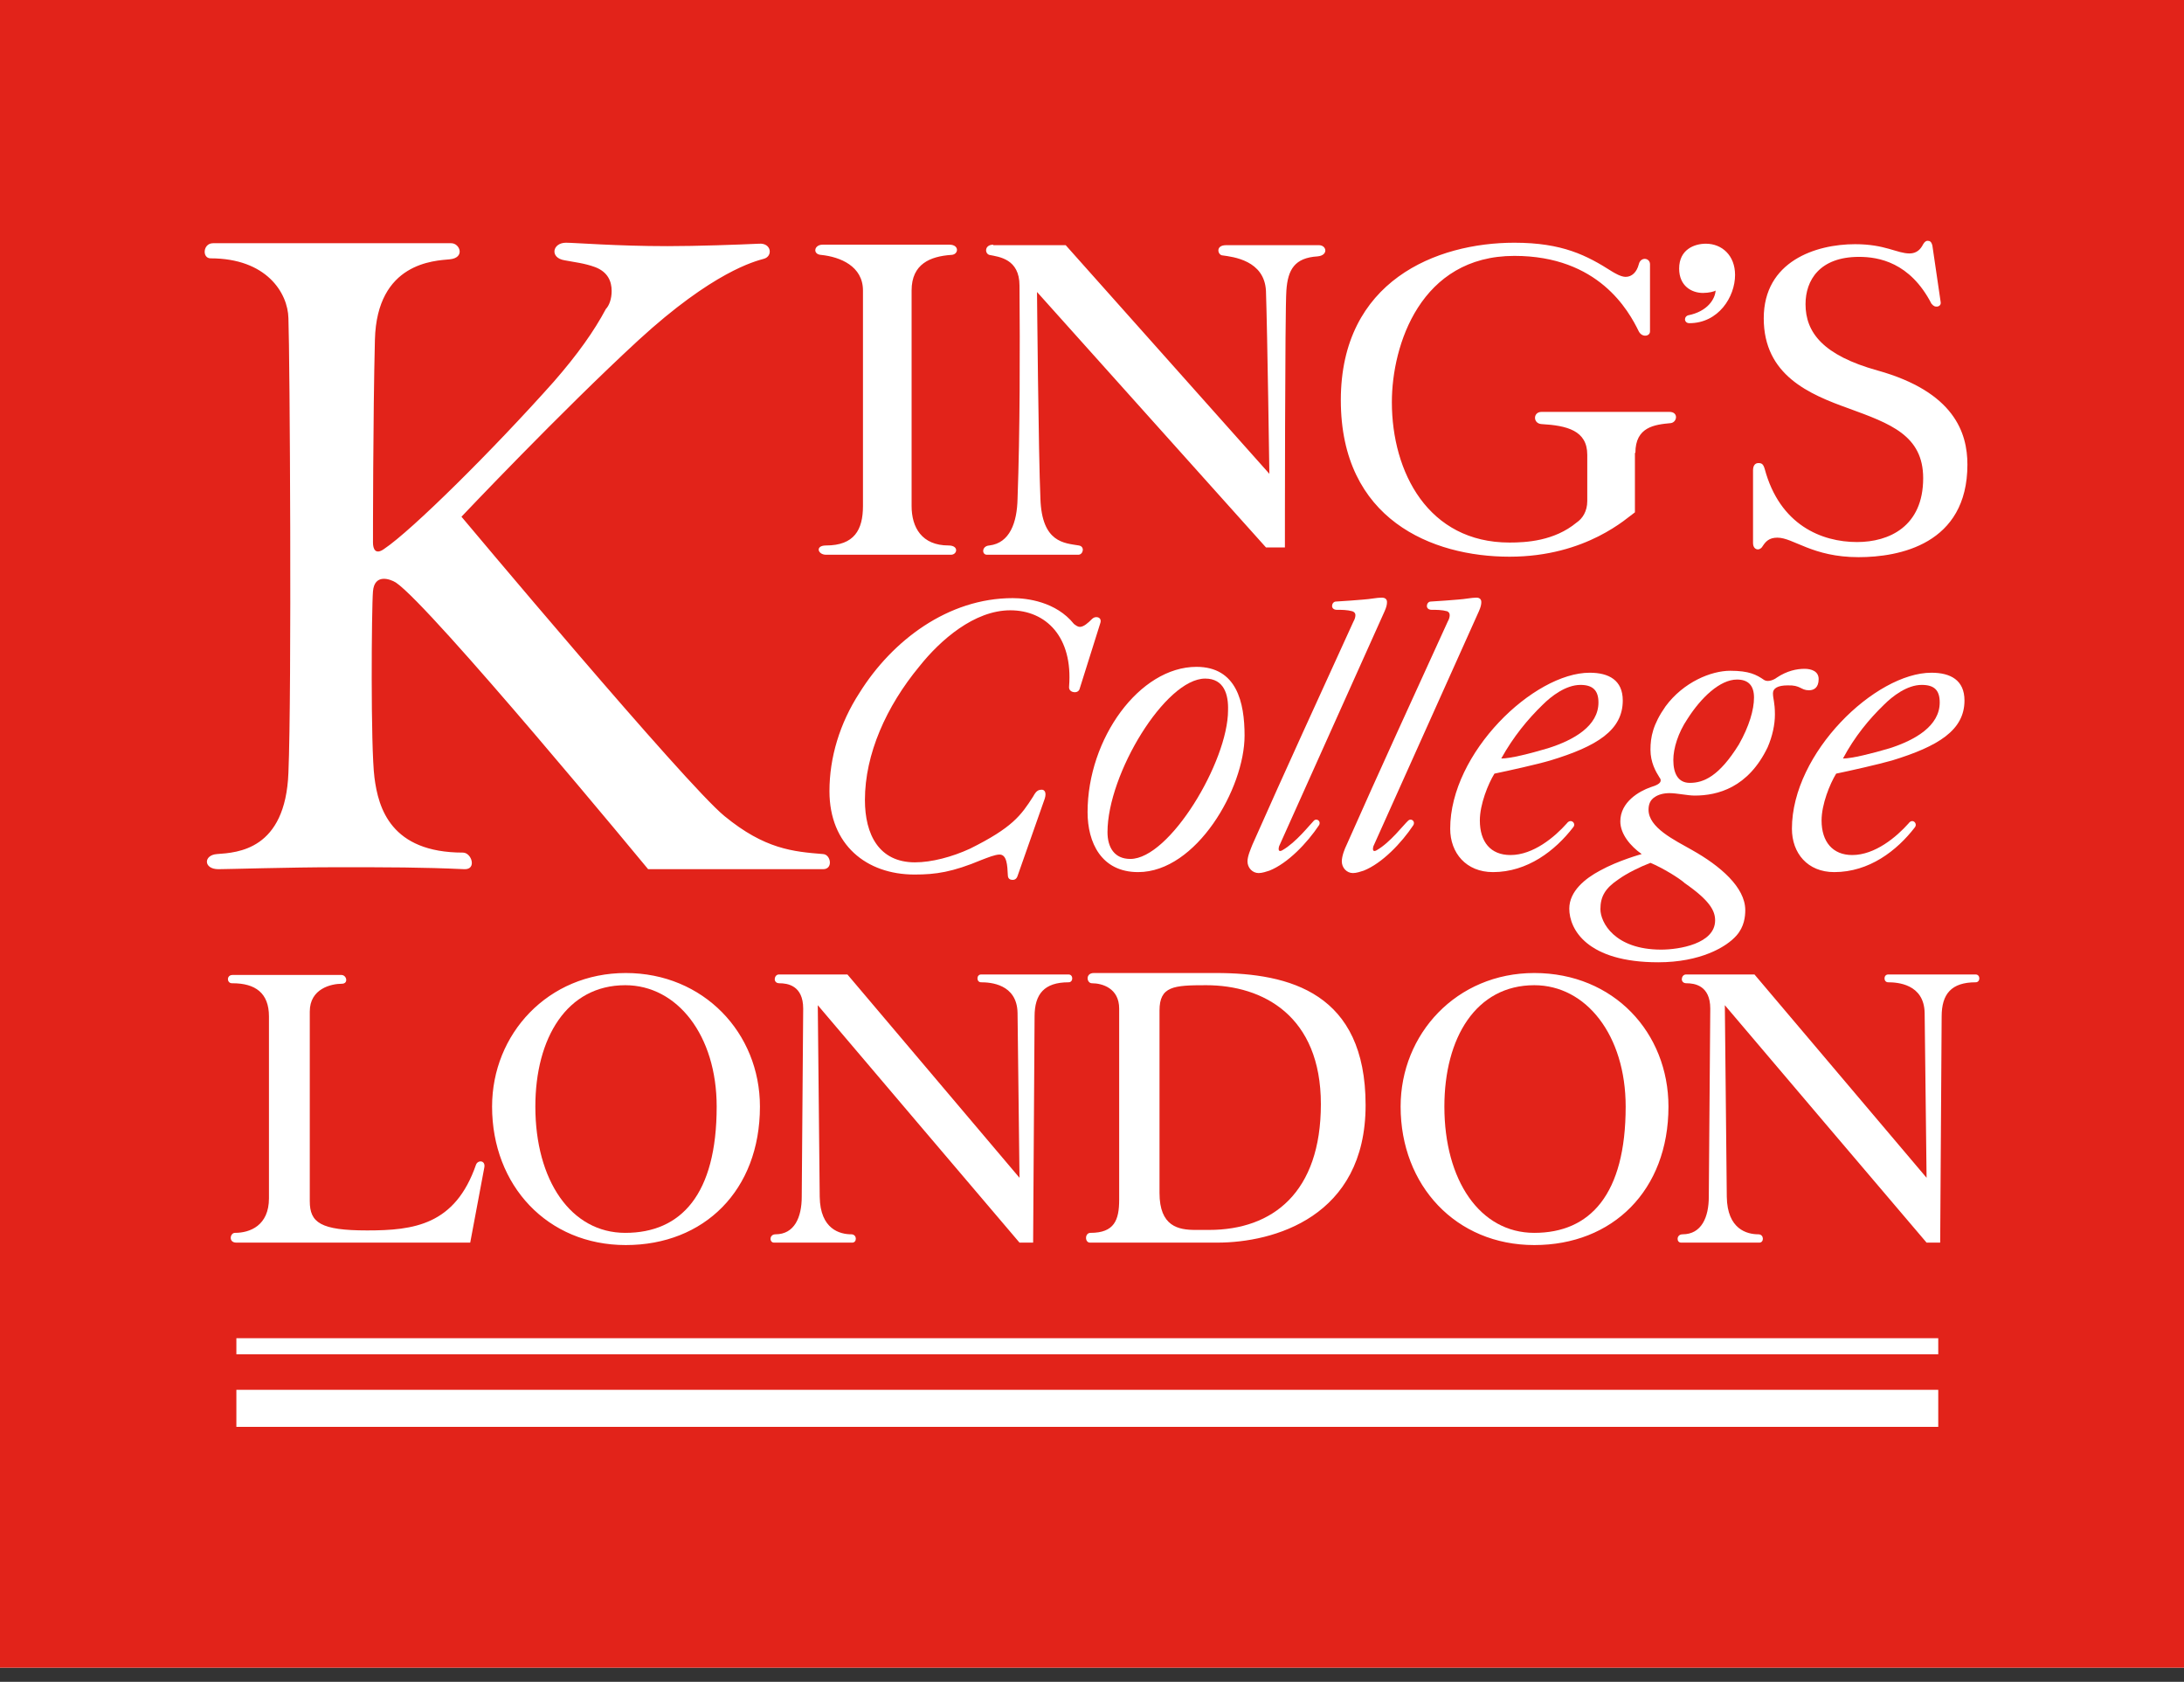 <svg width="113" height="87" viewBox="0 0 113 87" fill="none" xmlns="http://www.w3.org/2000/svg">
<rect x="0" y="0" width="113" height="87" fill="#333333" stroke="none"/>
<g clip-path="url(#clip0_530_220)">
<rect width="113" height="86.269" fill="white"/>
<path d="M97.769 38.708C99.102 38.28 100.361 37.548 100.361 36.339C100.361 35.708 100.084 35.43 99.43 35.43C98.675 35.43 97.921 36.01 97.468 36.464C96.713 37.195 95.958 38.103 95.355 39.238C95.808 39.238 96.838 38.985 97.769 38.708Z" fill="#E2231A"/>
<path d="M82.805 47.031C82.805 47.712 83.534 49.124 85.949 49.124C86.879 49.124 88.74 48.821 88.74 47.611C88.74 47.131 88.489 46.602 87.181 45.694C86.879 45.417 85.999 44.887 85.395 44.635C84.868 44.836 84.188 45.164 83.735 45.492C83.057 45.946 82.805 46.375 82.805 47.031Z" fill="#E2231A"/>
<path d="M89.872 35.153C88.992 35.153 88.011 36.086 87.306 37.195C86.829 37.902 86.578 38.708 86.578 39.314C86.578 40.02 86.829 40.498 87.432 40.498C88.136 40.498 88.942 40.171 89.972 38.507C90.501 37.574 90.752 36.716 90.752 36.086C90.752 35.455 90.45 35.153 89.872 35.153Z" fill="#E2231A"/>
<path d="M61.854 63.624H62.557C65.853 63.624 68.342 61.683 68.342 57.118C68.342 52.553 65.35 50.965 62.407 50.965C60.722 50.965 59.993 51.015 59.993 52.277V61.709C59.993 63.449 60.973 63.624 61.854 63.624Z" fill="#E2231A"/>
<path d="M79.384 63.776C82.277 63.776 84.112 61.783 84.112 57.244C84.112 53.563 82.075 50.965 79.384 50.965C76.366 50.965 74.732 53.689 74.732 57.244C74.732 61.052 76.567 63.776 79.384 63.776Z" fill="#E2231A"/>
<path d="M80.088 38.708C81.447 38.28 82.704 37.548 82.704 36.339C82.704 35.708 82.402 35.43 81.774 35.43C81.019 35.43 80.264 36.01 79.811 36.464C79.057 37.195 78.303 38.103 77.674 39.238C78.151 39.238 79.158 38.985 80.088 38.708Z" fill="#E2231A"/>
<path d="M58.483 44.433C60.52 44.433 63.539 39.389 63.539 36.741C63.564 35.935 63.337 35.103 62.357 35.103C60.295 35.103 57.302 40.046 57.302 43.046C57.302 43.828 57.653 44.433 58.483 44.433Z" fill="#E2231A"/>
<path d="M27.699 57.244C27.699 61.052 29.534 63.776 32.351 63.776C35.244 63.776 37.081 61.783 37.081 57.244C37.081 53.563 35.044 50.965 32.351 50.965C29.334 50.965 27.699 53.689 27.699 57.244Z" fill="#E2231A"/>
<path d="M0 0V86.269H113V0H0ZM90.702 24.333C90.702 24.056 90.829 23.955 90.979 23.955C91.155 23.955 91.23 24.006 91.306 24.258C92.086 27.158 94.248 28.04 96.084 28.04C97.744 28.04 99.505 27.234 99.505 24.737C99.505 22.518 97.795 21.913 95.657 21.13C93.62 20.4 91.256 19.416 91.256 16.466C91.256 13.516 93.947 12.632 95.984 12.632C97.544 12.632 98.147 13.111 98.801 13.111C99.178 13.111 99.379 12.884 99.505 12.632C99.581 12.506 99.656 12.456 99.731 12.456C99.858 12.456 99.932 12.506 99.982 12.708L100.411 15.633C100.435 15.785 100.31 15.86 100.21 15.86C100.134 15.86 100.058 15.86 99.932 15.709C98.825 13.565 97.191 13.288 96.185 13.288C94.147 13.288 93.418 14.499 93.418 15.735C93.418 17.197 94.324 18.381 97.141 19.164C101.115 20.274 101.794 22.392 101.794 24.031C101.794 28.167 98.248 28.822 96.16 28.822C93.77 28.822 92.79 27.813 91.96 27.813C91.532 27.813 91.356 28.016 91.206 28.243C91.155 28.343 91.054 28.42 90.953 28.42C90.829 28.42 90.702 28.318 90.702 28.092V24.333ZM95.833 44.231C97.015 44.231 98.121 43.299 98.751 42.592C98.951 42.315 99.228 42.592 99.078 42.794C98.147 44.005 96.714 45.114 94.903 45.114C93.519 45.114 92.714 44.131 92.714 42.869C92.714 38.935 97.04 34.8 99.932 34.8C100.914 34.8 101.642 35.178 101.642 36.237C101.642 37.775 100.285 38.607 97.895 39.339C97.191 39.54 95.733 39.869 95.003 40.02C94.676 40.55 94.248 41.609 94.248 42.441C94.248 43.55 94.827 44.231 95.833 44.231ZM91.834 36.968C91.834 37.472 91.709 38.077 91.457 38.658C90.45 40.751 88.866 41.155 87.683 41.155C87.306 41.155 86.779 41.029 86.376 41.029C86.075 41.029 85.798 41.105 85.622 41.23C85.37 41.382 85.295 41.634 85.295 41.886C85.295 42.819 86.628 43.45 87.558 43.979C88.992 44.786 90.3 45.895 90.3 47.081C90.3 47.409 90.249 47.939 89.847 48.393C89.319 48.998 87.961 49.779 85.798 49.779C82.101 49.779 81.195 48.065 81.195 47.005C81.195 46.098 82.025 45.441 82.779 45.039C83.735 44.509 84.942 44.181 84.942 44.181C84.364 43.777 83.835 43.147 83.835 42.491C83.835 41.483 84.817 40.928 85.395 40.725C85.722 40.625 85.923 40.524 85.923 40.373C85.923 40.297 85.898 40.272 85.848 40.197C85.672 39.919 85.395 39.439 85.395 38.784C85.395 38.129 85.521 37.472 86.175 36.54C87.106 35.279 88.539 34.699 89.52 34.699C90.5 34.699 90.879 34.9 91.28 35.178C91.482 35.304 91.809 35.153 91.934 35.051C92.463 34.699 92.966 34.598 93.368 34.598C93.72 34.598 94.097 34.724 94.097 35.127C94.097 35.581 93.846 35.708 93.594 35.708C93.167 35.708 93.167 35.43 92.487 35.455C91.985 35.455 91.733 35.607 91.733 35.859C91.733 36.162 91.834 36.313 91.834 36.968ZM42.412 61.91C42.437 63.6 43.469 63.851 44.047 63.851C44.349 63.851 44.349 64.281 44.097 64.281H40.048C39.796 64.281 39.796 63.851 40.123 63.851C41.105 63.851 41.482 62.969 41.482 61.91L41.557 52.175C41.557 50.965 40.728 50.864 40.325 50.864C39.972 50.864 40.048 50.41 40.299 50.41H43.846L52.749 60.927L52.648 52.403C52.624 50.889 51.215 50.814 50.762 50.814C50.511 50.814 50.511 50.41 50.762 50.41H55.289C55.541 50.41 55.541 50.814 55.289 50.814C54.032 50.814 53.529 51.419 53.529 52.579L53.454 64.281H52.749C52.674 64.205 42.312 51.999 42.312 51.999L42.412 61.91ZM55.315 35.505C55.516 32.959 54.132 31.571 52.271 31.571C50.41 31.571 48.65 33.11 47.568 34.472C45.857 36.54 44.751 39.011 44.751 41.382C44.751 43.172 45.48 44.609 47.341 44.609C48.197 44.609 49.254 44.332 50.184 43.904C52.372 42.819 52.825 42.188 53.454 41.205C53.605 40.928 53.705 40.852 53.906 40.852C54.032 40.852 54.158 40.978 54.058 41.306L52.648 45.315C52.598 45.467 52.498 45.517 52.398 45.517C52.271 45.517 52.145 45.467 52.145 45.266C52.121 44.762 52.095 44.206 51.718 44.206C51.492 44.206 51.114 44.358 50.788 44.483C49.278 45.114 48.423 45.24 47.317 45.24C44.827 45.24 42.916 43.701 42.916 40.928C42.916 39.188 43.443 37.422 44.474 35.834C46.16 33.136 49.051 30.941 52.398 30.941C53.126 30.941 54.635 31.118 55.566 32.278C55.666 32.354 55.768 32.429 55.868 32.429C56.069 32.429 56.295 32.227 56.496 32.025C56.572 31.95 56.648 31.924 56.723 31.924C56.899 31.924 56.999 32.051 56.924 32.252L55.868 35.607C55.843 35.732 55.742 35.808 55.616 35.808C55.441 35.808 55.289 35.708 55.315 35.505ZM61.904 34.496C63.991 34.496 64.394 36.338 64.394 38.053C64.394 40.777 61.904 45.114 58.886 45.114C56.975 45.114 56.271 43.576 56.271 42.013C56.271 38.204 58.962 34.496 61.904 34.496ZM56.422 63.776C57.653 63.776 57.906 63.12 57.906 62.061V52.175C57.906 51.116 57.025 50.864 56.496 50.864C56.22 50.864 56.145 50.334 56.598 50.334H62.91C66.734 50.334 70.656 51.369 70.656 57.169C70.656 62.97 65.878 64.281 62.986 64.281H56.396C56.119 64.281 56.119 63.776 56.422 63.776ZM70.556 45.039C70.405 45.089 70.179 45.164 70.002 45.164C69.676 45.164 69.425 44.887 69.425 44.559C69.425 44.282 69.575 43.904 69.676 43.701C71.386 39.843 73.146 36.01 74.907 32.151C74.983 32.025 75.007 31.9 75.007 31.824C75.007 31.748 74.983 31.673 74.882 31.622C74.606 31.546 74.329 31.546 74.077 31.546C73.926 31.546 73.826 31.47 73.826 31.345C73.826 31.243 73.902 31.118 74.027 31.118C74.53 31.092 75.109 31.042 75.436 31.016C75.813 30.992 76.14 30.916 76.391 30.916C76.543 30.916 76.643 30.992 76.643 31.143C76.643 31.269 76.617 31.395 76.517 31.622L71.059 43.777C70.983 44.055 71.109 44.055 71.235 43.979C71.939 43.576 72.619 42.668 72.87 42.441C73.022 42.315 73.247 42.491 73.122 42.693C72.518 43.601 71.512 44.66 70.556 45.039ZM78.151 44.231C79.334 44.231 80.441 43.299 81.069 42.592C81.271 42.315 81.572 42.592 81.397 42.794C80.465 44.005 79.031 45.114 77.246 45.114C75.863 45.114 75.033 44.131 75.033 42.869C75.033 38.935 79.36 34.8 82.251 34.8C83.232 34.8 83.962 35.178 83.962 36.237C83.962 37.775 82.628 38.607 80.214 39.339C79.535 39.54 78.051 39.869 77.322 40.02C76.994 40.55 76.567 41.609 76.567 42.441C76.567 43.55 77.12 44.231 78.151 44.231ZM79.384 50.334C83.509 50.334 86.326 53.436 86.326 57.244C86.326 61.582 83.434 64.407 79.384 64.407C75.334 64.407 72.468 61.329 72.468 57.244C72.468 53.487 75.36 50.334 79.384 50.334ZM88.262 12.607C89.093 12.607 89.772 13.213 89.772 14.222C89.772 15.355 88.916 16.718 87.408 16.718C87.256 16.718 87.181 16.617 87.181 16.516C87.181 16.416 87.256 16.34 87.332 16.314C88.363 16.113 88.74 15.457 88.766 15.028C88.715 15.078 88.413 15.154 88.112 15.154C87.533 15.154 86.879 14.801 86.879 13.893C86.879 12.91 87.659 12.607 88.262 12.607ZM78.353 12.556C80.843 12.556 82.101 13.213 83.408 14.045C83.534 14.12 83.861 14.322 84.112 14.322C84.439 14.322 84.691 14.069 84.792 13.667C84.892 13.263 85.371 13.338 85.371 13.667V17.146C85.371 17.399 84.968 17.475 84.792 17.146C84.264 16.062 82.704 13.237 78.353 13.237C73.499 13.237 72.015 17.853 72.015 20.803C72.015 24.435 73.9 28.066 78.101 28.066C78.957 28.066 80.416 27.99 81.572 27.032C81.874 26.831 82.125 26.453 82.125 25.922V23.527C82.125 22.265 81.069 22.014 79.761 21.938C79.308 21.913 79.308 21.307 79.761 21.307H86.376C86.855 21.307 86.779 21.837 86.452 21.887C85.596 21.964 84.615 22.089 84.615 23.426H84.591V26.503C84.214 26.754 82.101 28.798 78.101 28.798C74.101 28.798 69.374 26.881 69.374 20.702C69.374 14.523 74.329 12.556 78.353 12.556ZM69.122 31.118C69.625 31.092 70.204 31.042 70.531 31.016C70.908 30.992 71.235 30.916 71.486 30.916C71.663 30.916 71.763 30.992 71.763 31.143C71.763 31.269 71.739 31.395 71.638 31.622L66.18 43.777C66.104 44.055 66.231 44.055 66.355 43.979C67.061 43.576 67.764 42.668 67.991 42.441C68.142 42.315 68.368 42.491 68.242 42.693C67.638 43.601 66.632 44.66 65.677 45.039C65.526 45.089 65.3 45.164 65.124 45.164C64.797 45.164 64.545 44.887 64.545 44.559C64.545 44.282 64.721 43.904 64.797 43.701C66.507 39.843 68.268 36.01 70.028 32.151C70.103 32.025 70.129 31.9 70.129 31.824C70.129 31.748 70.103 31.673 69.978 31.622C69.701 31.546 69.425 31.546 69.172 31.546C69.022 31.546 68.921 31.47 68.921 31.345C68.921 31.243 68.997 31.118 69.122 31.118ZM51.19 28.217C52.246 28.092 52.624 27.032 52.648 25.796C52.775 22.316 52.775 18.029 52.749 14.776C52.749 13.388 51.692 13.288 51.19 13.187C50.938 13.111 50.938 12.657 51.391 12.657V12.683H55.139L65.677 24.51C65.677 24.51 65.577 17.348 65.501 15.053C65.425 13.464 63.791 13.288 63.262 13.213C63.011 13.213 62.86 12.683 63.438 12.683H68.242C68.645 12.683 68.745 13.213 68.166 13.263C66.985 13.338 66.632 13.944 66.557 15.028C66.481 15.962 66.481 28.318 66.481 28.318H65.501L53.655 15.104C53.655 15.104 53.731 23.552 53.831 25.796C53.906 28.092 55.088 28.092 55.818 28.217C56.145 28.267 56.045 28.697 55.792 28.697H51.064C50.788 28.697 50.788 28.243 51.19 28.217ZM42.563 12.657H49.127C49.655 12.657 49.605 13.187 49.203 13.187C48.147 13.263 47.166 13.641 47.166 15.028V26.175C47.166 27.285 47.694 28.217 49.077 28.217C49.631 28.217 49.53 28.697 49.203 28.697H42.739C42.312 28.697 42.16 28.217 42.739 28.217C44.197 28.217 44.65 27.411 44.65 26.175V15.028C44.65 13.767 43.469 13.288 42.488 13.187C42.035 13.161 42.11 12.657 42.563 12.657ZM11.225 44.181C12.281 44.105 14.771 43.979 14.923 39.97C15.098 35.834 14.997 18.381 14.923 16.466C14.897 15.154 13.79 13.364 10.897 13.364C10.445 13.364 10.496 12.582 11.023 12.582H23.348C23.8 12.582 24.076 13.338 23.272 13.414C22.492 13.49 19.5 13.565 19.398 17.575C19.298 21.584 19.298 27.813 19.298 28.066C19.298 28.394 19.424 28.721 19.877 28.394C21.311 27.435 25.511 23.274 28.654 19.744C29.887 18.331 30.743 17.121 31.346 15.986C31.521 15.809 31.647 15.457 31.647 15.053C31.647 14.549 31.447 14.069 30.793 13.818C30.239 13.615 29.736 13.565 29.207 13.464C28.429 13.338 28.579 12.556 29.283 12.556C29.736 12.556 31.924 12.733 34.54 12.733C36.049 12.733 38.212 12.657 39.268 12.607C39.922 12.556 39.998 13.263 39.519 13.388C39.066 13.515 36.904 14.045 33.031 17.6C29.032 21.282 23.876 26.73 23.876 26.73C23.876 26.73 35.471 40.575 37.482 42.214C39.57 43.928 41.029 44.055 42.589 44.181C42.99 44.206 43.116 44.963 42.589 44.963H33.534C33.534 44.963 22.316 31.37 20.481 30.134C20.154 29.933 19.374 29.68 19.298 30.588C19.224 31.446 19.172 38.658 19.374 40.221C19.575 41.81 20.229 44.105 23.952 44.105C24.403 44.105 24.68 44.989 24.026 44.963C21.813 44.862 20.154 44.862 17.412 44.862C15.047 44.862 11.753 44.963 11.3 44.963C10.52 44.963 10.52 44.231 11.225 44.181ZM39.319 57.244C39.319 61.582 36.426 64.407 32.377 64.407C28.328 64.407 25.46 61.329 25.46 57.244C25.46 53.487 28.353 50.334 32.377 50.334C36.401 50.334 39.319 53.436 39.319 57.244ZM12.156 63.776C12.936 63.776 13.916 63.398 13.916 61.986V52.579C13.916 51.369 13.212 50.864 12.03 50.864C11.727 50.889 11.703 50.435 12.03 50.435H17.664C17.94 50.435 18.041 50.889 17.688 50.889C17.135 50.889 16.028 51.142 16.028 52.327V62.137C16.028 63.246 16.581 63.65 18.997 63.65C21.413 63.65 23.549 63.373 24.63 60.246C24.732 59.993 25.133 60.019 25.058 60.397L24.329 64.281H12.23C11.803 64.281 11.904 63.776 12.156 63.776ZM100.285 73.813H12.23V71.896H100.285V73.813ZM100.285 70.056H12.23V69.224H100.285V70.056ZM102.222 50.814C100.964 50.814 100.461 51.419 100.461 52.579L100.385 64.281H99.681C99.605 64.205 89.243 51.999 89.243 51.999L89.344 61.91C89.369 63.6 90.4 63.851 90.979 63.851C91.28 63.851 91.28 64.281 91.029 64.281H86.979C86.728 64.281 86.728 63.851 87.055 63.851C88.036 63.851 88.413 62.969 88.413 61.91L88.489 52.175C88.489 50.965 87.659 50.864 87.256 50.864C86.905 50.864 86.979 50.41 87.232 50.41H90.777L99.681 60.927L99.581 52.403C99.555 50.889 98.147 50.814 97.694 50.814C97.442 50.814 97.442 50.41 97.694 50.41H102.222C102.473 50.41 102.473 50.814 102.222 50.814Z" fill="#E2231A"/>
</g>
<defs>
<clipPath id="clip0_530_220">
<rect width="113" height="86.269" fill="white"/>
</clipPath>
</defs>
</svg>
